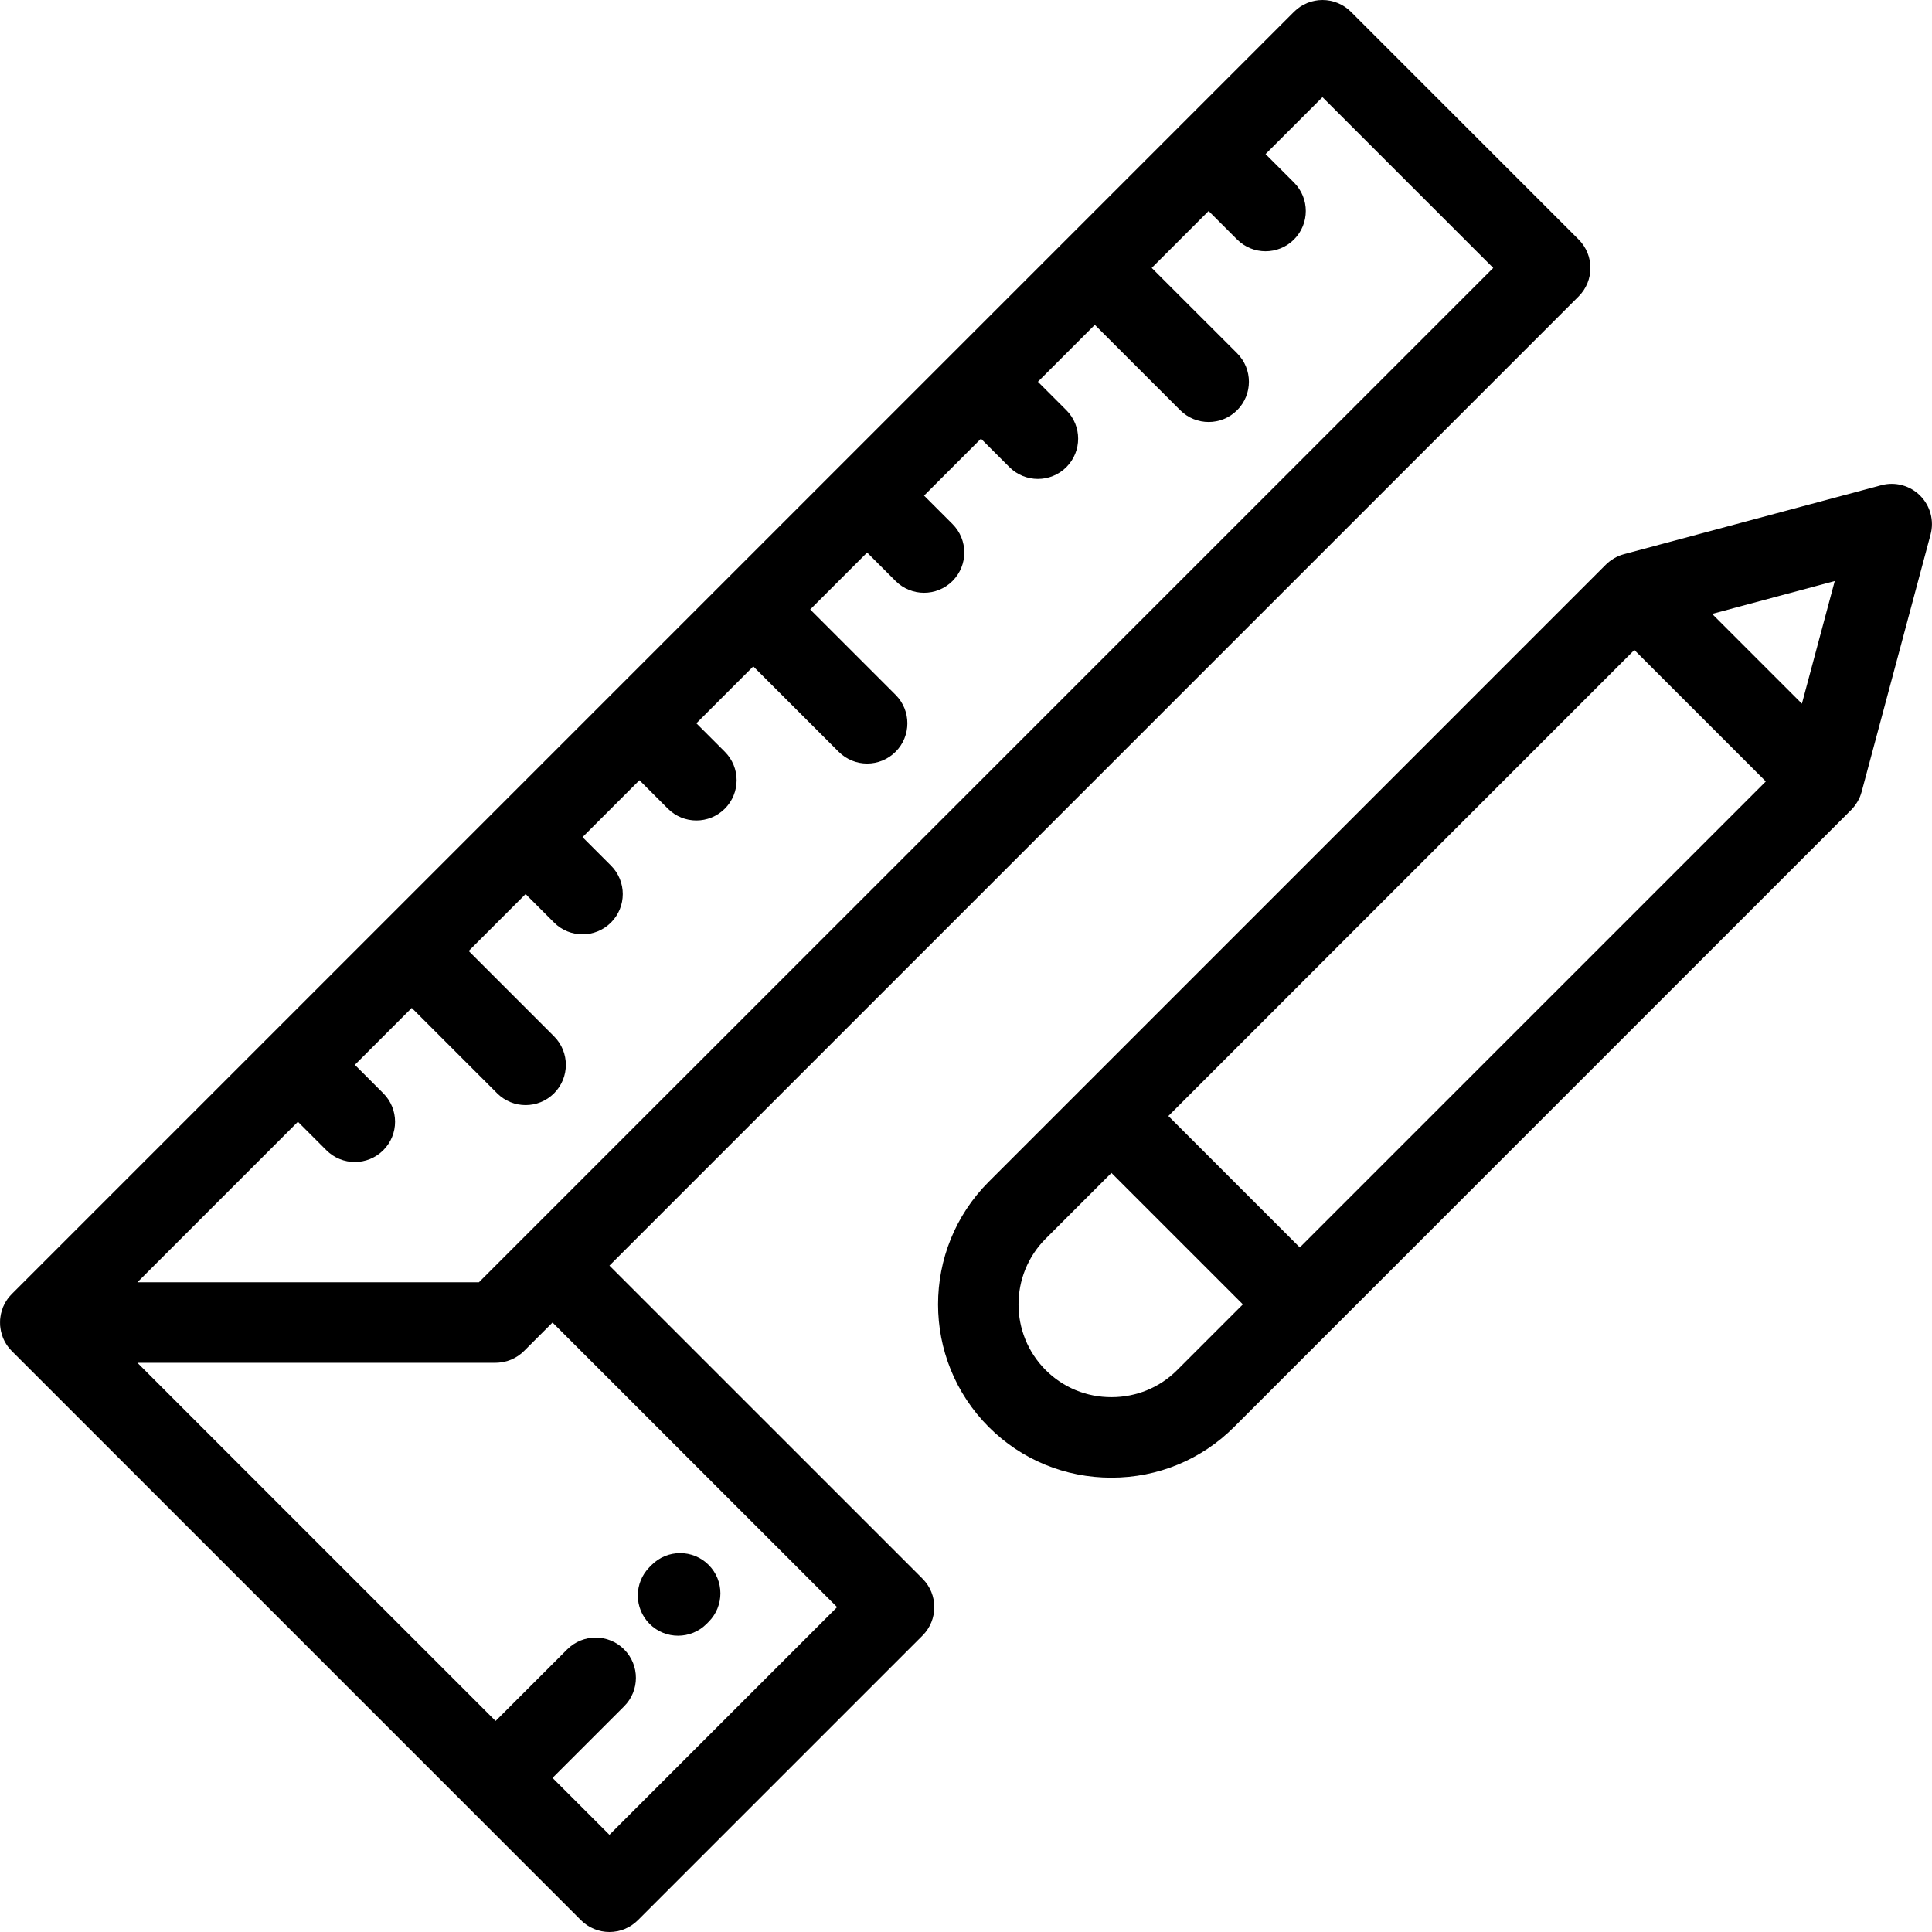 <?xml version="1.0" encoding="iso-8859-1"?>
<!-- Generator: Adobe Illustrator 19.0.0, SVG Export Plug-In . SVG Version: 6.00 Build 0)  -->
<svg version="1.1" id="Layer_1" xmlns="http://www.w3.org/2000/svg" xmlns:xlink="http://www.w3.org/1999/xlink" x="0px" y="0px"
	 viewBox="0 0 511.997 511.997" style="enable-background:new 0 0 511.997 511.997;" xml:space="preserve">
<g>
	<g>
		<g>
			<path d="M161.506,335.396L418.352,78.552c4.165-4.166,4.165-10.92,0-15.087l-60.339-60.34c-2-2-4.714-3.125-7.544-3.125
				c-2.829,0-5.543,1.124-7.543,3.125l-30.161,30.161c-0.002,0.002-0.004,0.004-0.006,0.006c-0.002,0.002-0.003,0.004-0.005,0.006
				L252.421,93.63c0,0-0.002,0.001-0.002,0.002c-0.002,0.001-0.002,0.002-0.003,0.003l-30.165,30.165
				c-0.001,0.001-0.002,0.002-0.004,0.003c0,0.001-0.002,0.003-0.003,0.004l-30.132,30.132c-0.011,0.011-0.021,0.019-0.032,0.029
				c-0.011,0.011-0.019,0.021-0.028,0.032l-30.109,30.108c-0.011,0.011-0.021,0.019-0.032,0.029
				c-0.011,0.011-0.019,0.021-0.03,0.033l-30.123,30.123c-0.004,0.004-0.009,0.007-0.013,0.012s-0.007,0.009-0.011,0.013
				L3.112,342.939c-0.015,0.015-0.026,0.032-0.042,0.048c-0.337,0.34-0.651,0.707-0.942,1.094c-0.03,0.039-0.062,0.077-0.091,0.117
				c-0.275,0.378-0.525,0.778-0.751,1.194c-0.027,0.05-0.057,0.099-0.082,0.149c-0.146,0.278-0.284,0.562-0.405,0.858
				c-0.034,0.083-0.051,0.169-0.083,0.252c-0.1,0.258-0.179,0.521-0.258,0.785c-0.073,0.242-0.146,0.482-0.201,0.726
				c-0.058,0.257-0.094,0.516-0.132,0.777c-0.037,0.256-0.076,0.511-0.095,0.767c-0.019,0.257-0.017,0.515-0.017,0.774
				c0,0.26-0.002,0.518,0.017,0.777c0.019,0.255,0.058,0.509,0.095,0.764c0.038,0.261,0.076,0.522,0.133,0.779
				c0.054,0.243,0.127,0.483,0.199,0.724c0.079,0.266,0.159,0.529,0.259,0.788c0.032,0.082,0.049,0.169,0.083,0.251
				c0.122,0.293,0.259,0.577,0.404,0.857c0.027,0.051,0.057,0.101,0.084,0.153c0.225,0.415,0.474,0.812,0.748,1.187
				c0.031,0.043,0.064,0.083,0.096,0.126c0.288,0.384,0.601,0.748,0.935,1.086c0.016,0.017,0.028,0.035,0.044,0.051L153.96,508.872
				c2.001,2,4.715,3.125,7.544,3.125c2.829,0,5.542-1.124,7.542-3.125l75.425-75.427c4.166-4.166,4.166-10.92,0-15.087
				L161.506,335.396z M78.948,297.276l7.538,7.54c2.083,2.083,4.814,3.126,7.544,3.126s5.46-1.042,7.542-3.124
				c4.167-4.165,4.167-10.919,0.002-15.086l-7.541-7.542l15.084-15.083l22.626,22.628c2.082,2.082,4.813,3.124,7.543,3.124
				c2.73,0,5.46-1.042,7.542-3.124c4.167-4.166,4.167-10.919,0.001-15.087l-22.626-22.628l15.083-15.083l7.54,7.542
				c2.083,2.083,4.813,3.126,7.544,3.126c2.73,0,5.46-1.042,7.542-3.123c4.167-4.166,4.167-10.92,0.002-15.087l-7.543-7.544
				l15.084-15.083l7.542,7.542c2.083,2.082,4.813,3.125,7.542,3.125c2.731,0,5.461-1.041,7.544-3.125
				c4.165-4.166,4.165-10.92-0.001-15.087l-7.542-7.542l15.084-15.083l22.627,22.627c2.083,2.082,4.813,3.125,7.542,3.125
				c2.731,0,5.461-1.042,7.544-3.125c4.165-4.166,4.165-10.92-0.001-15.087l-22.627-22.627l15.084-15.083l7.542,7.541
				c2.083,2.082,4.813,3.123,7.542,3.123c2.732,0,5.462-1.042,7.544-3.126c4.165-4.167,4.165-10.92-0.002-15.087l-7.54-7.539
				l15.083-15.084l7.542,7.541c2.082,2.082,4.813,3.125,7.542,3.125c2.73,0,5.461-1.042,7.544-3.125
				c4.165-4.166,4.165-10.92,0-15.087l-7.542-7.541l15.083-15.083l22.627,22.626c2.083,2.082,4.813,3.125,7.543,3.125
				c2.73,0,5.46-1.042,7.543-3.125c4.165-4.166,4.165-10.92,0-15.087L305.214,71l15.083-15.084l7.54,7.541
				c2.082,2.083,4.813,3.126,7.543,3.126c2.73,0,5.46-1.041,7.542-3.123c4.166-4.166,4.167-10.92,0.001-15.087l-7.54-7.542
				l15.084-15.084l45.255,45.254L138.909,327.822c-0.011,0.011-0.022,0.02-0.033,0.03l-11.959,11.962H36.408L78.948,297.276z
				 M161.504,486.246l-15.085-15.084l18.978-18.97c4.166-4.165,4.167-10.918,0.002-15.086c-4.165-4.167-10.918-4.17-15.087-0.003
				l-18.979,18.972L36.407,361.15h94.927c0.944,0,1.873-0.137,2.769-0.378c0.111-0.03,0.224-0.051,0.334-0.084
				c0.088-0.026,0.171-0.064,0.257-0.092c0.243-0.081,0.486-0.161,0.722-0.259c0.639-0.263,1.25-0.591,1.828-0.975
				c0.003-0.002,0.005-0.003,0.008-0.004c0.147-0.098,0.285-0.21,0.426-0.316c0.139-0.103,0.283-0.198,0.418-0.308
				c0.092-0.076,0.175-0.162,0.265-0.24c0.175-0.154,0.352-0.303,0.516-0.468l0.001-0.001l7.542-7.542l75.421,75.422
				L161.504,486.246z"/>
			<path d="M179.696,433.477c2.735,0,5.47-1.045,7.555-3.134l0.551-0.554c4.159-4.172,4.151-10.927-0.021-15.087
				c-4.171-4.16-10.926-4.152-15.086,0.021l-0.551,0.554c-4.16,4.172-4.151,10.927,0.021,15.087
				C174.244,432.44,176.97,433.477,179.696,433.477z"/>
			<path d="M508.859,131.348c-2.695-2.694-6.623-3.751-10.304-2.761l-68.196,18.272c-0.031,0.008-0.06,0.022-0.09,0.03
				c-0.419,0.115-0.831,0.253-1.236,0.421c-0.023,0.011-0.048,0.023-0.071,0.034c-0.365,0.153-0.721,0.332-1.069,0.529
				c-0.094,0.052-0.185,0.108-0.275,0.162c-0.283,0.17-0.556,0.355-0.825,0.553c-0.085,0.064-0.173,0.123-0.257,0.189
				c-0.331,0.26-0.653,0.537-0.958,0.842l-138.58,138.583c-0.002,0.001-0.004,0.002-0.006,0.004
				c-0.001,0.002-0.002,0.003-0.004,0.005l-24.956,24.956c-17.92,17.922-17.92,47.084,0,65.007
				c8.654,8.653,20.198,13.421,32.504,13.421c12.305,0,23.848-4.766,32.505-13.421l163.547-163.547
				c0.298-0.297,0.569-0.614,0.827-0.941c0.075-0.095,0.144-0.194,0.215-0.29c0.183-0.25,0.354-0.506,0.514-0.769
				c0.067-0.108,0.132-0.213,0.194-0.324c0.196-0.347,0.375-0.702,0.53-1.069c0.009-0.019,0.02-0.037,0.027-0.058
				c0.162-0.39,0.294-0.794,0.41-1.202c0.013-0.045,0.032-0.085,0.044-0.13l18.272-68.195
				C512.607,137.972,511.553,134.043,508.859,131.348z M311.955,363.089c-4.625,4.624-10.813,7.173-17.419,7.173
				c-6.607,0-12.792-2.547-17.417-7.172c-9.603-9.605-9.603-25.232,0-34.836l17.418-17.418l34.835,34.836L311.955,363.089z
				 M344.458,330.585l-34.835-34.836L433.121,172.25l17.419,17.418l17.419,17.418L344.458,330.585z M477.522,186.479l-23.793-23.793
				l32.5-8.709L477.522,186.479z"/>
		</g>
	</g>
</g>
<g>
</g>
<g>
</g>
<g>
</g>
<g>
</g>
<g>
</g>
<g>
</g>
<g>
</g>
<g>
</g>
<g>
</g>
<g>
</g>
<g>
</g>
<g>
</g>
<g>
</g>
<g>
</g>
<g>
</g>
</svg>
